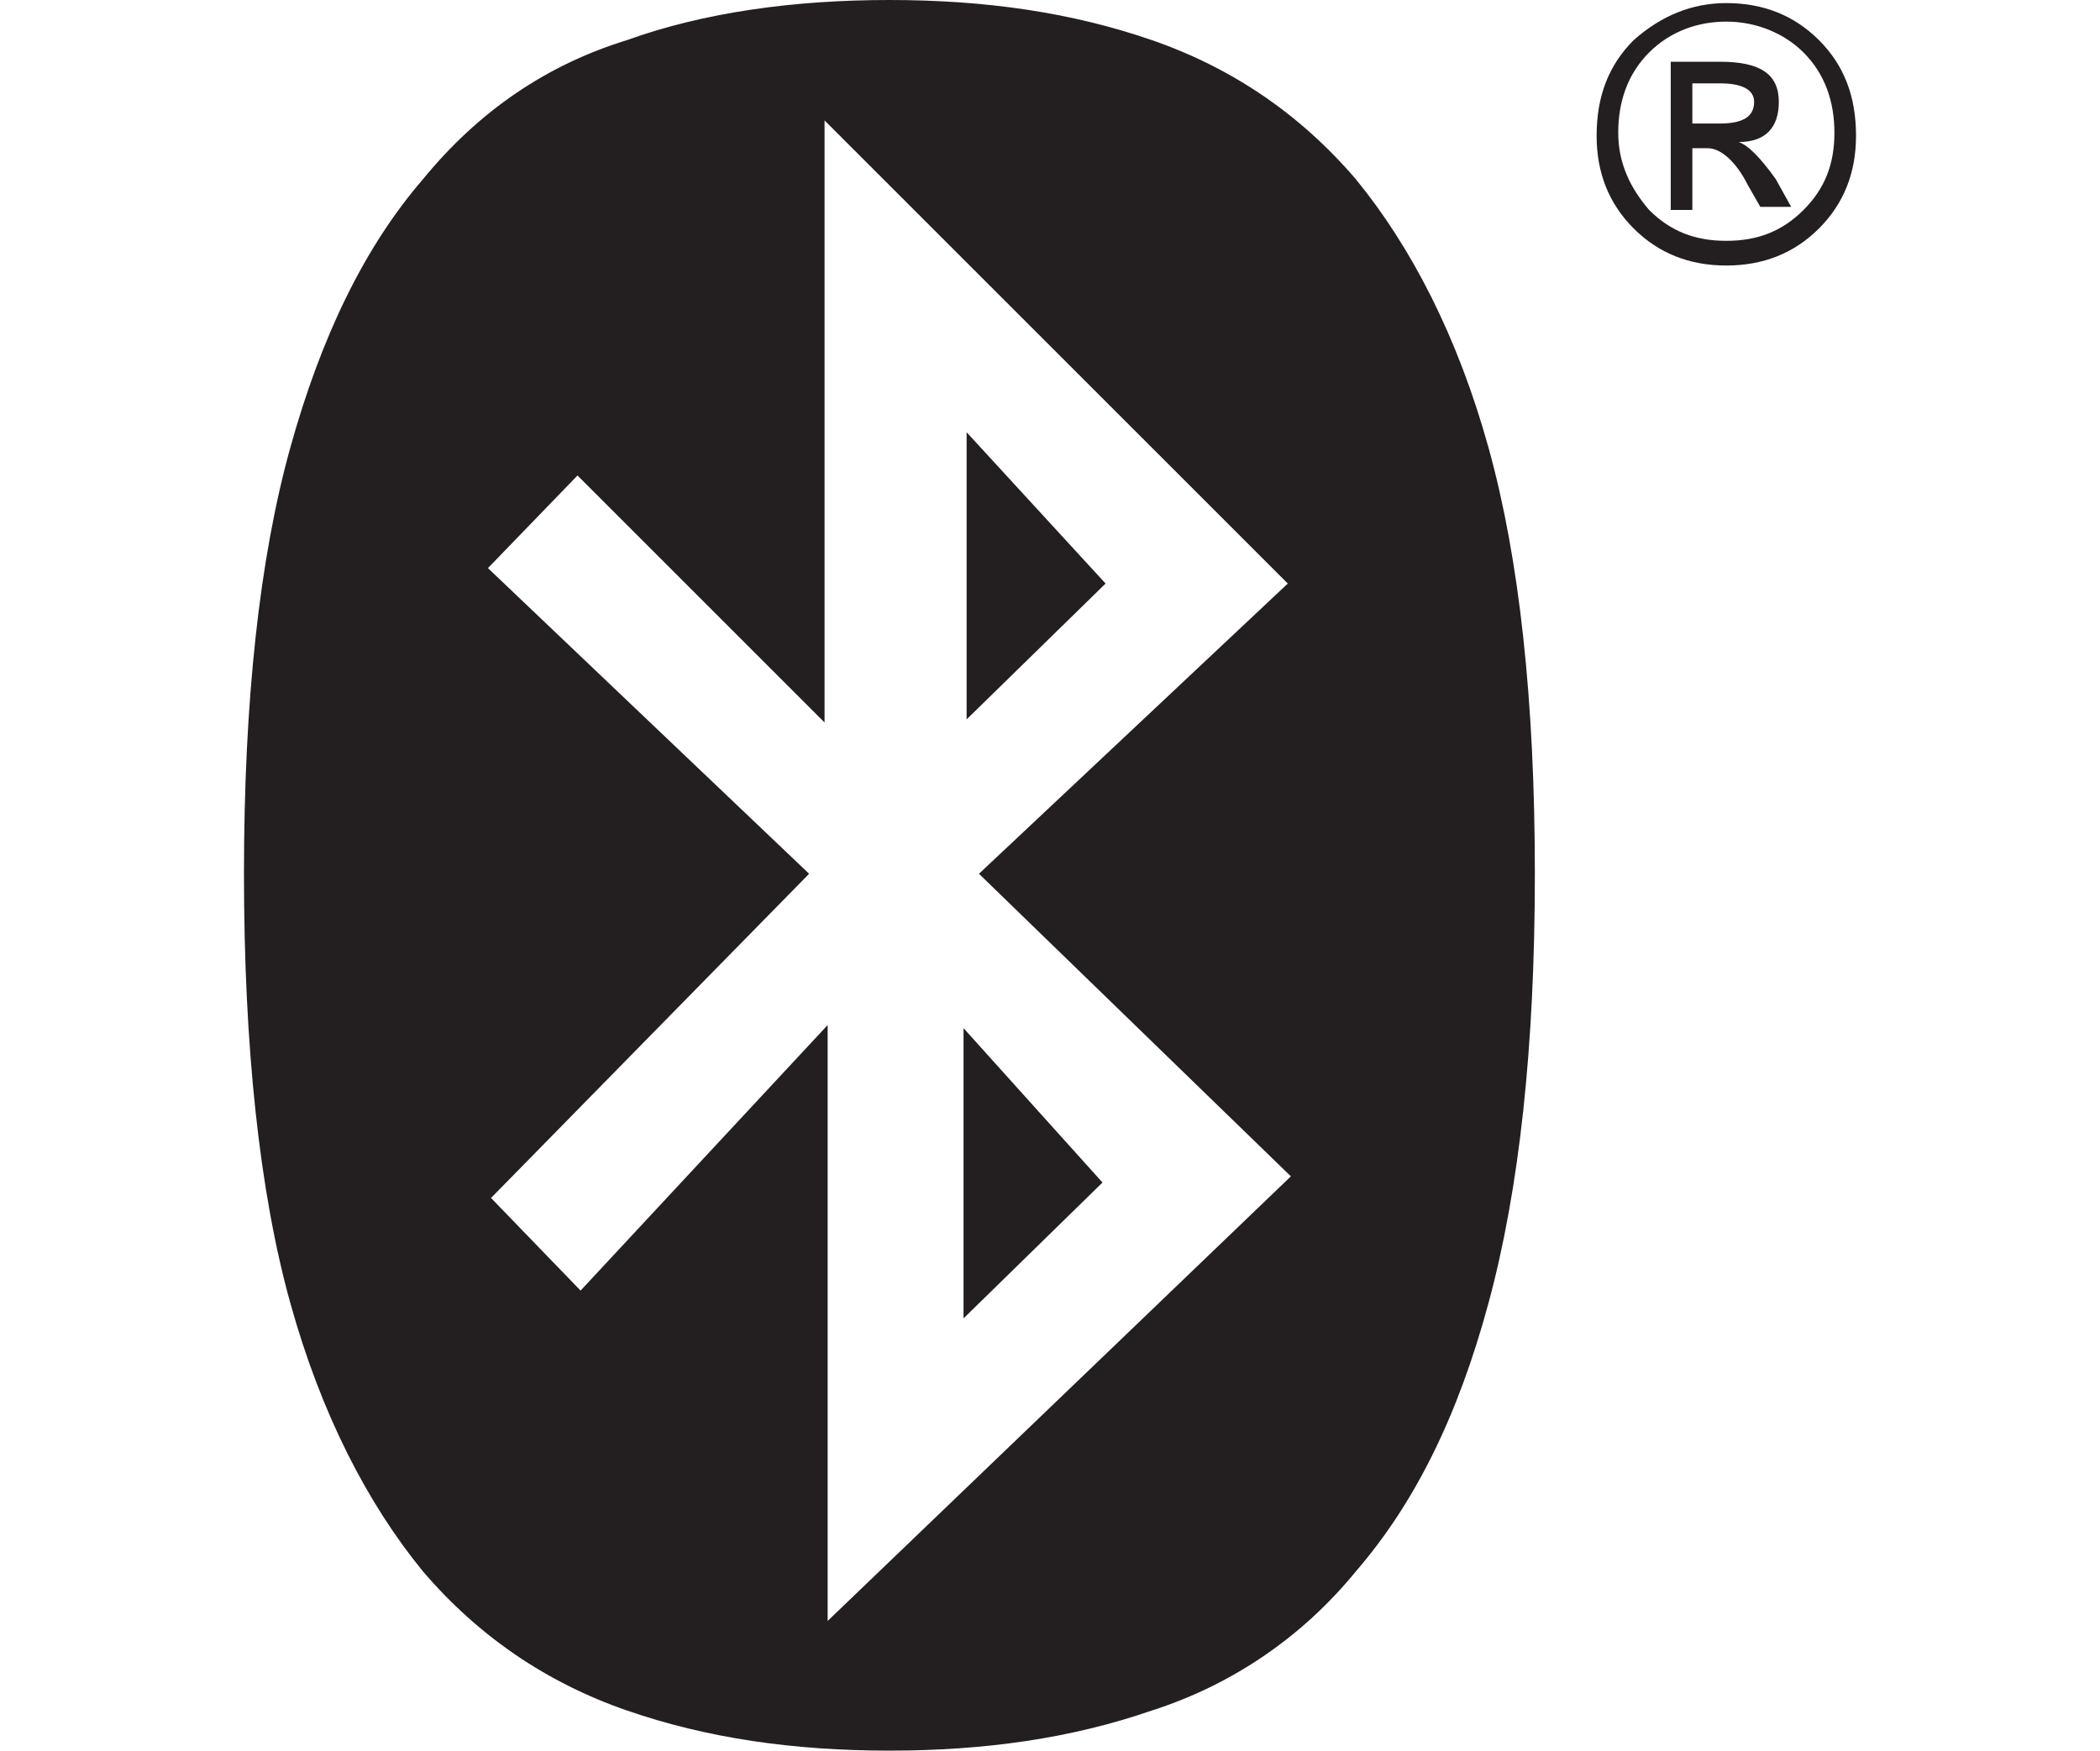 <?xml version="1.0" encoding="utf-8"?>
<!-- Generator: Adobe Illustrator 22.1.0, SVG Export Plug-In . SVG Version: 6.00 Build 0)  -->
<svg version="1.1" id="Layer_1" xmlns="http://www.w3.org/2000/svg" xmlns:xlink="http://www.w3.org/1999/xlink" x="0px" y="0px"
	 viewBox="0 0 68 56.7" style="enable-background:new 0 0 68 56.7;" xml:space="preserve">
<style type="text/css">
	.st0{fill:#231F20;}
</style>
<g>
	<path class="st0" d="M28.8,0c3.1,0,5.9,0.4,8.5,1.3c2.6,0.9,4.8,2.4,6.6,4.5c1.8,2.2,3.3,5.1,4.3,8.7c1,3.6,1.5,8.2,1.5,13.8
		c0,5.6-0.5,10.2-1.5,13.9s-2.4,6.5-4.3,8.7c-1.8,2.2-4.1,3.7-6.6,4.5c-2.6,0.9-5.4,1.3-8.5,1.3c-3.1,0-5.9-0.4-8.5-1.3
		c-2.6-0.9-4.8-2.4-6.6-4.5c-1.8-2.2-3.3-5.1-4.3-8.7c-1-3.6-1.5-8.3-1.5-13.9c0-5.6,0.5-10.2,1.5-13.8c1-3.6,2.4-6.5,4.3-8.7
		c1.8-2.2,4-3.7,6.6-4.5C22.8,0.4,25.7,0,28.8,0z M31.7,28.3l10-9.4l-15-15v19.5l-8-8l-2.9,3l10.4,9.9L15.9,38.8l2.9,3l8-8.6v19.3
		l15-14.4L31.7,28.3z M35.8,18.9l-4.5,4.4V14L35.8,18.9z M31.2,33.3l4.5,5l-4.5,4.4V33.3z M55.9,0.1c1.2,0,2.2,0.4,3,1.2
		c0.8,0.8,1.2,1.8,1.2,3.1c0,1.2-0.4,2.2-1.2,3s-1.8,1.2-3,1.2c-1.2,0-2.2-0.4-3-1.2c-0.8-0.8-1.2-1.8-1.2-3c0-1.3,0.4-2.3,1.2-3.1
		C53.8,0.5,54.8,0.1,55.9,0.1z M55.9,0.7c-0.9,0-1.8,0.3-2.5,1c-0.7,0.7-1,1.6-1,2.6c0,1,0.4,1.8,1,2.5c0.7,0.7,1.5,1,2.5,1
		c1,0,1.8-0.3,2.5-1c0.7-0.7,1-1.5,1-2.5c0-1-0.3-1.9-1-2.6C57.8,1.1,56.9,0.7,55.9,0.7z M54.1,6.7V2h1.6c1.3,0,1.9,0.4,1.9,1.3
		c0,0.8-0.4,1.3-1.3,1.3c0.3,0.1,0.7,0.5,1.2,1.2l0.5,0.9H57L56.6,6c-0.4-0.8-0.9-1.2-1.3-1.2h-0.5v2H54.1z M54.8,4h0.9
		c0.7,0,1.1-0.2,1.1-0.7c0-0.4-0.4-0.6-1.1-0.6h-0.9V4z"/>
</g>
</svg>
